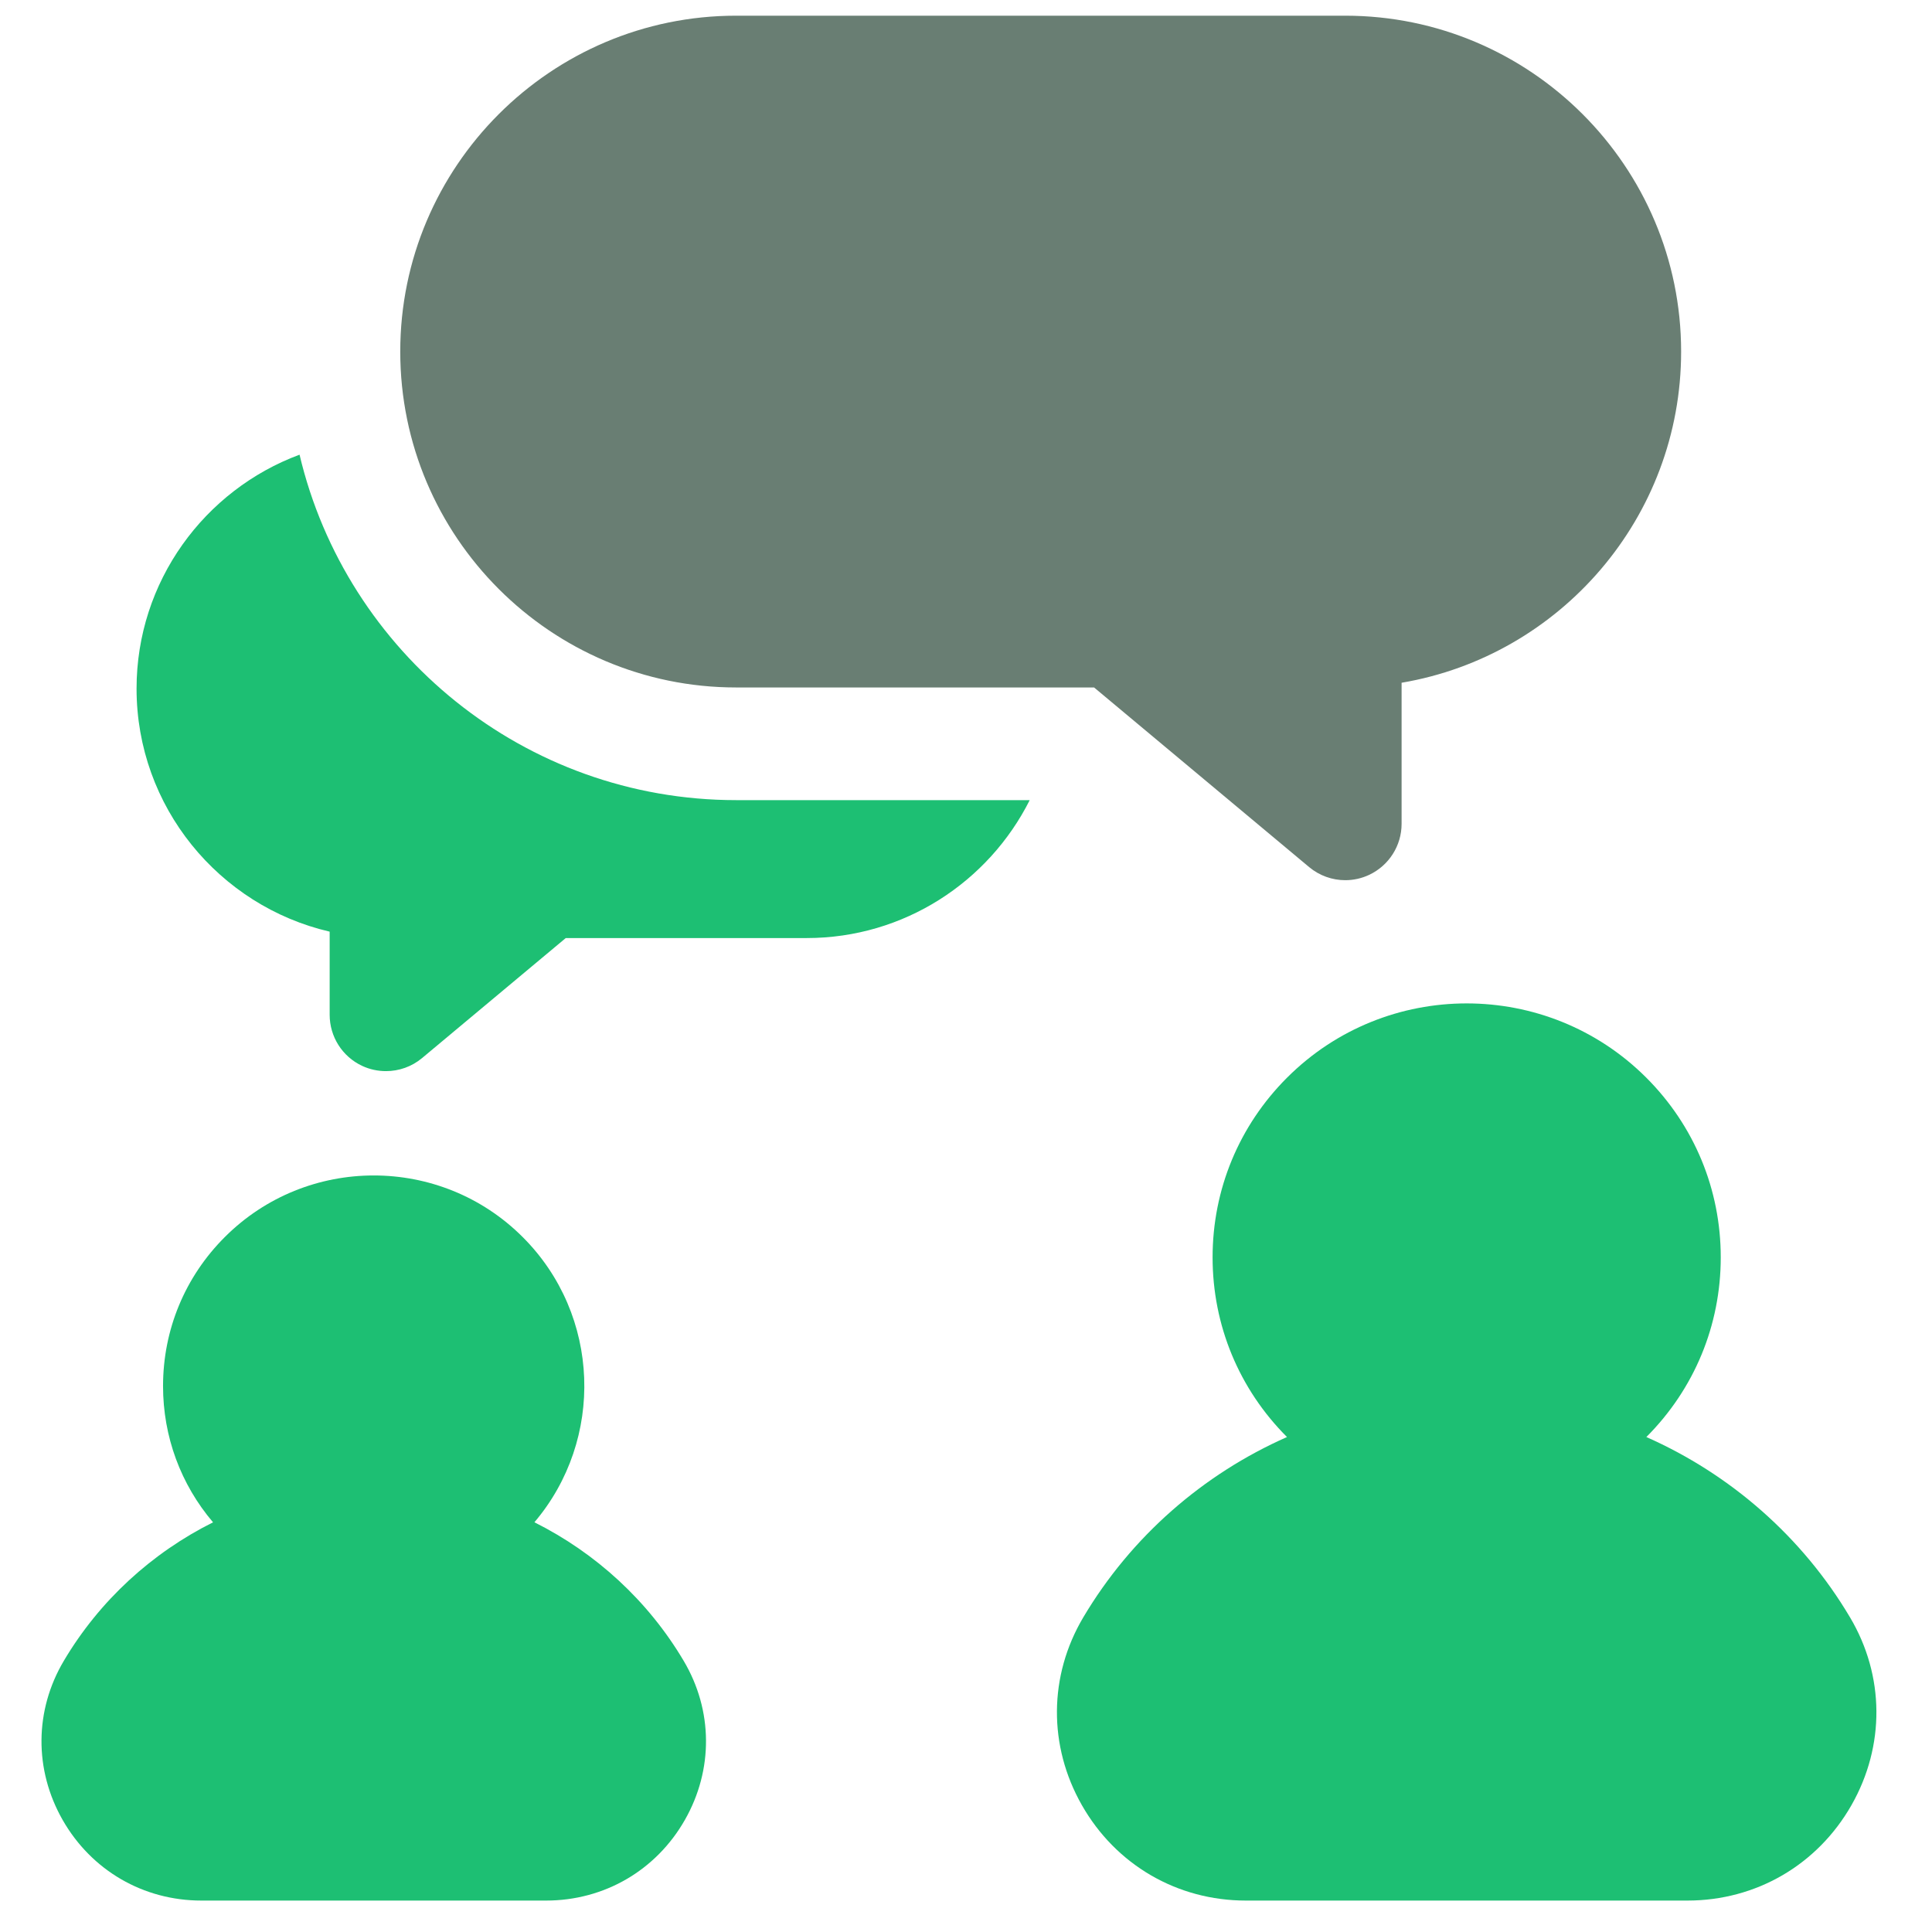 <svg width="41" height="41" viewBox="0 0 41 41" fill="none" xmlns="http://www.w3.org/2000/svg">
<g clip-path="url(#clip0_76_232)">
<path d="M6.357 9.649C4.34 10.397 2.898 12.34 2.898 14.614C2.898 17.122 4.651 19.227 6.996 19.771V21.536C6.996 22 7.264 22.422 7.684 22.619C7.846 22.695 8.019 22.731 8.191 22.731C8.466 22.731 8.738 22.637 8.957 22.454L12.006 19.907H17.119C19.187 19.907 20.981 18.713 21.852 16.98H15.621C11.126 16.979 7.349 13.847 6.357 9.649Z" fill="#1DBF73"/>
<path d="M28.548 0.333H15.621C11.691 0.333 8.494 3.531 8.494 7.461C8.494 11.392 11.691 14.589 15.621 14.589H23.218L27.782 18.401C28.001 18.584 28.274 18.679 28.549 18.679C28.72 18.679 28.893 18.642 29.055 18.566C29.475 18.369 29.744 17.947 29.744 17.483V14.489C33.107 13.919 35.676 10.985 35.676 7.461C35.676 3.531 32.479 0.333 28.548 0.333Z" fill="#697E73"/>
<path d="M14.509 35.246C13.75 33.965 12.639 32.954 11.341 32.305C12.831 30.55 12.75 27.908 11.093 26.253C9.35 24.509 6.513 24.509 4.77 26.253C3.925 27.097 3.46 28.22 3.46 29.415C3.46 30.486 3.835 31.499 4.521 32.306C3.224 32.954 2.113 33.965 1.354 35.246C0.732 36.295 0.722 37.556 1.328 38.62C1.94 39.693 3.041 40.333 4.274 40.333H11.589C12.822 40.333 13.924 39.693 14.535 38.62C15.141 37.556 15.131 36.295 14.509 35.246Z" fill="#1DBF73"/>
<path d="M39.261 34.324C38.244 32.608 36.715 31.282 34.938 30.496C35.956 29.477 36.517 28.124 36.517 26.683C36.517 25.243 35.956 23.889 34.938 22.871C32.835 20.768 29.414 20.768 27.312 22.871C26.294 23.889 25.733 25.243 25.733 26.683C25.733 28.124 26.294 29.478 27.312 30.496C25.534 31.282 24.006 32.608 22.988 34.324C22.254 35.562 22.243 37.051 22.959 38.308C23.681 39.576 24.983 40.333 26.439 40.333H35.81C37.267 40.333 38.568 39.576 39.291 38.308C40.007 37.051 39.996 35.562 39.261 34.324Z" fill="#1DBF73"/>
</g>
<defs>
<clipPath id="clip0_76_232">
<rect width="40" height="40" fill="white" transform="translate(0.333 0.333)"/>
</clipPath>
</defs>
</svg>
